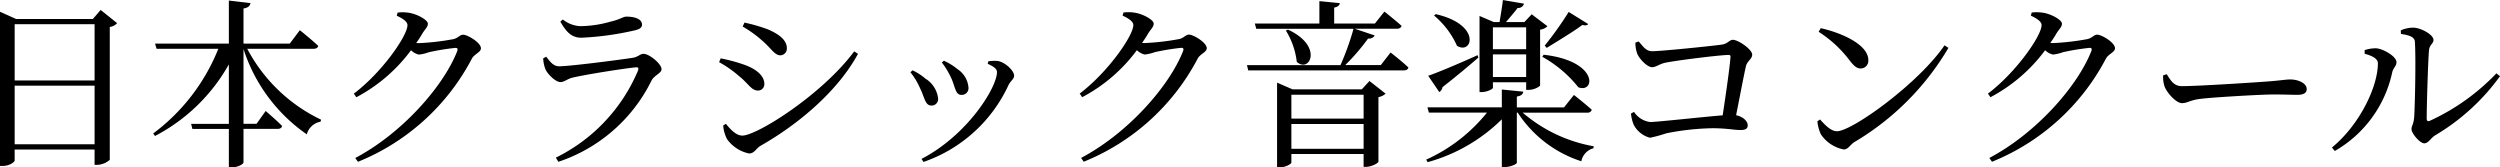 <svg xmlns="http://www.w3.org/2000/svg" width="224" height="15" viewBox="0 0 224 15"><path d="M4.466-.593V-5.842h7.161V-.593Zm7.161-10.756v5.038H4.466v-5.038Zm.545-1.28-.7.81H4.594l-1.442-.648V1.35h.24c.593,0,1.073-.34,1.073-.5V-.124h7.161V1.253h.208A1.812,1.812,0,0,0,12.988.8V-11.106a1.048,1.048,0,0,0,.657-.34ZM31.234-9.146c.224,0,.384-.081.433-.259-.609-.583-1.65-1.409-1.65-1.409l-.9,1.2H24.97v-3.143c.449-.081.577-.243.625-.486l-1.938-.227v3.855H17.041l.144.47h5.527a17.562,17.562,0,0,1-5.831,7.581l.16.227a16.11,16.11,0,0,0,6.616-6.415v5.329h-3.38l.112.454h3.268V1.48h.256c.529,0,1.057-.292,1.057-.454v-3h3.06c.224,0,.352-.081.4-.259-.545-.551-1.474-1.344-1.474-1.344l-.817,1.15H24.97V-9.13a14.81,14.81,0,0,0,5.671,7.646,1.563,1.563,0,0,1,1.233-1.134l.048-.178a14.575,14.575,0,0,1-6.616-6.35ZM38.7-12.111c.545.243.961.535.961.842,0,.956-2.291,4.244-4.806,6.139l.224.324a14.528,14.528,0,0,0,4.9-4.212,1.469,1.469,0,0,0,.7.389,3.7,3.7,0,0,0,.9-.211,20.562,20.562,0,0,1,2.387-.389c.16,0,.224.065.16.275C42.848-5.7,39.1-1.533,34.983.638l.24.34a19.965,19.965,0,0,0,10.22-9.266c.256-.421.8-.551.8-.907,0-.5-1.185-1.215-1.6-1.215-.288,0-.449.308-.881.4a22.136,22.136,0,0,1-3.076.356,1.281,1.281,0,0,1-.24-.016,10.525,10.525,0,0,0,.577-.891c.256-.4.465-.535.465-.842,0-.324-.945-.859-1.7-.972a3.555,3.555,0,0,0-1.009-.016ZM52.011-7.348c.16.421.9,1.183,1.362,1.183.352,0,.609-.292,1.089-.4,1.073-.259,4.5-.81,5.671-.923.208-.016.256.065.192.275A15.317,15.317,0,0,1,52.956.605l.224.373A14.345,14.345,0,0,0,61.527-6.3c.24-.47.9-.664.9-1.021,0-.47-1.089-1.377-1.618-1.377-.3,0-.465.275-.961.356-1.137.178-5.639.761-6.584.761-.513,0-.785-.356-1.169-.859l-.272.146A2.968,2.968,0,0,0,52.011-7.348Zm8.667-3.969c0-.47-.593-.713-1.394-.713-.32,0-.529.243-1.442.454a10.23,10.23,0,0,1-2.659.4,2.671,2.671,0,0,1-1.6-.6l-.224.194c.545.956,1.025,1.442,1.89,1.442a26.434,26.434,0,0,0,4.726-.648C60.486-10.9,60.678-11.058,60.678-11.317ZM71.395-9.924c.849.713,1.153,1.361,1.682,1.361a.6.6,0,0,0,.577-.632c0-.7-.625-1.231-1.714-1.7a15.2,15.2,0,0,0-2.083-.6l-.16.356A10.219,10.219,0,0,1,71.395-9.924Zm-1.73,8.553c-.561,0-1.073-.567-1.474-1.053l-.24.146A3.06,3.06,0,0,0,68.3-1.047a3.246,3.246,0,0,0,1.97,1.28c.465,0,.641-.454,1.009-.68,3.54-2.009,6.984-4.989,8.747-8.245l-.336-.227C76.841-5.064,70.978-1.371,69.665-1.371Zm-.256-5.3c.8.648,1.073,1.263,1.65,1.263a.561.561,0,0,0,.577-.6c0-.729-.737-1.328-1.762-1.7a15.091,15.091,0,0,0-2.147-.583l-.144.34A10.163,10.163,0,0,1,69.408-6.668Zm18.967.13c.384.842.368,1.523.929,1.523a.6.6,0,0,0,.625-.632,2.173,2.173,0,0,0-.977-1.668,5.282,5.282,0,0,0-1.233-.761l-.176.162A6.976,6.976,0,0,1,88.375-6.538Zm5.142.632c.192-.373.5-.535.5-.826,0-.47-.849-1.247-1.506-1.328a4.243,4.243,0,0,0-.8.032l-.064.227c.577.259.833.47.833.745,0,1.361-2.611,5.621-6.76,7.775l.176.275A13.083,13.083,0,0,0,93.518-5.907Zm-7.93.292c.433.875.449,1.555,1.025,1.555a.581.581,0,0,0,.593-.648,2.411,2.411,0,0,0-1.137-1.766,5.114,5.114,0,0,0-1.153-.745l-.192.178A5.963,5.963,0,0,1,85.588-5.615Zm18.15-6.5c.545.243.961.535.961.842,0,.956-2.291,4.244-4.806,6.139l.224.324a14.528,14.528,0,0,0,4.9-4.212,1.469,1.469,0,0,0,.7.389,3.7,3.7,0,0,0,.9-.211,20.562,20.562,0,0,1,2.387-.389c.16,0,.224.065.16.275-1.282,3.256-5.03,7.419-9.147,9.59l.24.34a19.965,19.965,0,0,0,10.22-9.266c.256-.421.8-.551.8-.907,0-.5-1.185-1.215-1.6-1.215-.288,0-.449.308-.881.4a22.136,22.136,0,0,1-3.076.356,1.281,1.281,0,0,1-.24-.016,10.521,10.521,0,0,0,.577-.891c.256-.4.465-.535.465-.842,0-.324-.945-.859-1.7-.972a3.555,3.555,0,0,0-1.009-.016ZM118.86-.188V-2.408h6.472V-.188Zm6.472-4.843v2.138H118.86V-5.032Zm-.16-.486h-6.216l-1.378-.6v7.6h.208c.529,0,1.073-.308,1.073-.437V.281h6.472v1.15h.208c.481,0,1.105-.324,1.121-.47V-4.821a1.253,1.253,0,0,0,.641-.308l-1.442-1.134Zm1.7-2.171h-3.188a18.83,18.83,0,0,0,2.05-2.381.579.579,0,0,0,.593-.275l-1.794-.6H128.3c.224,0,.384-.081.433-.259-.593-.535-1.538-1.28-1.538-1.28l-.849,1.069h-3.652V-12.84c.352-.065.481-.211.5-.4l-1.826-.178v2.009h-5.783l.128.47h8.715a24.083,24.083,0,0,1-1.169,3.256h-8.378l.112.47h13.937c.224,0,.368-.081.417-.259-.593-.567-1.6-1.344-1.6-1.344Zm-8.506-3.094a6.8,6.8,0,0,1,.977,2.8c1.137,1.053,2.435-1.393-.785-2.883Zm23.372,1.555c1.009-.632,2.451-1.49,3.188-2.057.256.065.433.049.529-.081l-1.746-1.085a31.438,31.438,0,0,1-2.147,3.013Zm-.4.794A10.87,10.87,0,0,1,144.572-5.7c1.506.567,1.842-2.349-3.108-2.916Zm-1.442-2.64v1.96h-2.98v-1.96Zm-2.98,4.455V-8.644h2.98v2.025Zm0,.47h2.98v.68h.208a1.648,1.648,0,0,0,1.041-.373v-5.022a1.089,1.089,0,0,0,.657-.308l-1.41-1.069-.657.7h-1.65c.336-.4.769-.891,1.041-1.263a.546.546,0,0,0,.577-.389l-1.89-.324c-.064.567-.208,1.393-.3,1.976h-.513l-1.282-.551v6.82h.192c.5,0,1.009-.275,1.009-.389Zm-5.27-5.977a7.523,7.523,0,0,1,2.05,2.705c1.362.859,2.259-1.879-1.906-2.835Zm3.893,3.548c-1.81.826-3.652,1.587-4.421,1.847l.993,1.458a.614.614,0,0,0,.288-.437c1.442-1.134,2.515-2.041,3.22-2.657Zm9.82,5.151a.383.383,0,0,0,.417-.259c-.609-.551-1.6-1.328-1.6-1.328L143.29-3.9h-4.229V-4.87c.4-.065.545-.211.577-.437L137.715-5.5v1.6h-6.664l.128.47h5.206A14.781,14.781,0,0,1,130.939.783l.128.227a15.2,15.2,0,0,0,6.648-3.839V1.448h.24c.529,0,1.105-.259,1.105-.389V-3.428h.08a10.7,10.7,0,0,0,5.7,4.357,1.5,1.5,0,0,1,1.089-1.166l.016-.178a13.273,13.273,0,0,1-6.36-3.013ZM149.682-9.7a2.858,2.858,0,0,0,.144.923c.144.47.9,1.28,1.362,1.28.32,0,.7-.308,1.169-.4,1.089-.227,4.982-.7,5.671-.7.128,0,.192.049.176.178-.064.923-.416,3.353-.7,5.232-1.826.146-5.863.6-6.5.6a2.035,2.035,0,0,1-1.442-.907l-.272.146a3.359,3.359,0,0,0,.24,1A2.29,2.29,0,0,0,151-1.177a12.936,12.936,0,0,0,1.458-.4,23,23,0,0,1,4.133-.454c1.234,0,1.986.162,2.5.162.465,0,.657-.13.657-.421,0-.373-.417-.778-1.041-.907.352-1.766.7-3.612.881-4.39.112-.47.561-.648.561-1.037,0-.47-1.25-1.328-1.73-1.328-.336,0-.449.373-1.057.437-.945.13-5.367.583-6.184.583-.561,0-.833-.47-1.2-.875Zm16.42-.972a10.662,10.662,0,0,1,2.771,2.559c.4.518.657.729.993.729a.691.691,0,0,0,.689-.745c0-1.377-2.323-2.43-4.261-2.867Zm1.634,8.909c-.529,0-1.057-.551-1.506-1.053l-.24.162a3.516,3.516,0,0,0,.32,1.183,3.209,3.209,0,0,0,2.051,1.344c.384,0,.577-.437.945-.664a23.9,23.9,0,0,0,8.426-8.44l-.352-.227C175.089-6.085,169.114-1.76,167.736-1.76Zm17.381-10.351c.545.243.961.535.961.842,0,.956-2.291,4.244-4.806,6.139l.224.324a14.528,14.528,0,0,0,4.9-4.212,1.469,1.469,0,0,0,.7.389,3.7,3.7,0,0,0,.9-.211,20.563,20.563,0,0,1,2.387-.389c.16,0,.224.065.16.275-1.282,3.256-5.03,7.419-9.147,9.59l.24.34a19.965,19.965,0,0,0,10.22-9.266c.256-.421.8-.551.8-.907,0-.5-1.185-1.215-1.6-1.215-.288,0-.449.308-.881.4a22.137,22.137,0,0,1-3.076.356,1.281,1.281,0,0,1-.24-.016,10.519,10.519,0,0,0,.577-.891c.256-.4.465-.535.465-.842,0-.324-.945-.859-1.7-.972a3.555,3.555,0,0,0-1.009-.016Zm11.854,5.346a2.669,2.669,0,0,0,.128,1c.24.616,1.057,1.49,1.554,1.49.513,0,.7-.275,1.7-.389,1.2-.146,5.447-.389,6.5-.389,1.025,0,1.586.032,2.163.032s.817-.194.817-.518c0-.518-.753-.859-1.474-.859-.4,0-.929.1-2,.178-.8.065-6.2.421-7.705.421-.721,0-.993-.486-1.362-1.069Zm21.306-3.71c.8.113,1.234.292,1.25.713.1,1.555,0,5.848-.064,6.739-.048.648-.24.761-.24,1.085,0,.356.737,1.263,1.153,1.263.352,0,.593-.486.961-.713a19.267,19.267,0,0,0,5.815-5.3l-.32-.259A19.393,19.393,0,0,1,220.872-2.7c-.176.081-.288.016-.288-.194,0-1.215.128-5.329.208-6.139.064-.518.4-.551.4-.923,0-.437-1.105-1.085-1.826-1.085a2.682,2.682,0,0,0-1.105.243ZM216.211-7.85c0,2.073-1.6,5.475-4.117,7.549l.256.308a10.7,10.7,0,0,0,5.142-7.03c.08-.4.384-.567.384-.923,0-.535-1.217-1.215-1.826-1.247a3.171,3.171,0,0,0-1.025.162v.324C215.458-8.579,216.211-8.353,216.211-7.85Z" transform="translate(-3.152 13.52)"/></svg>